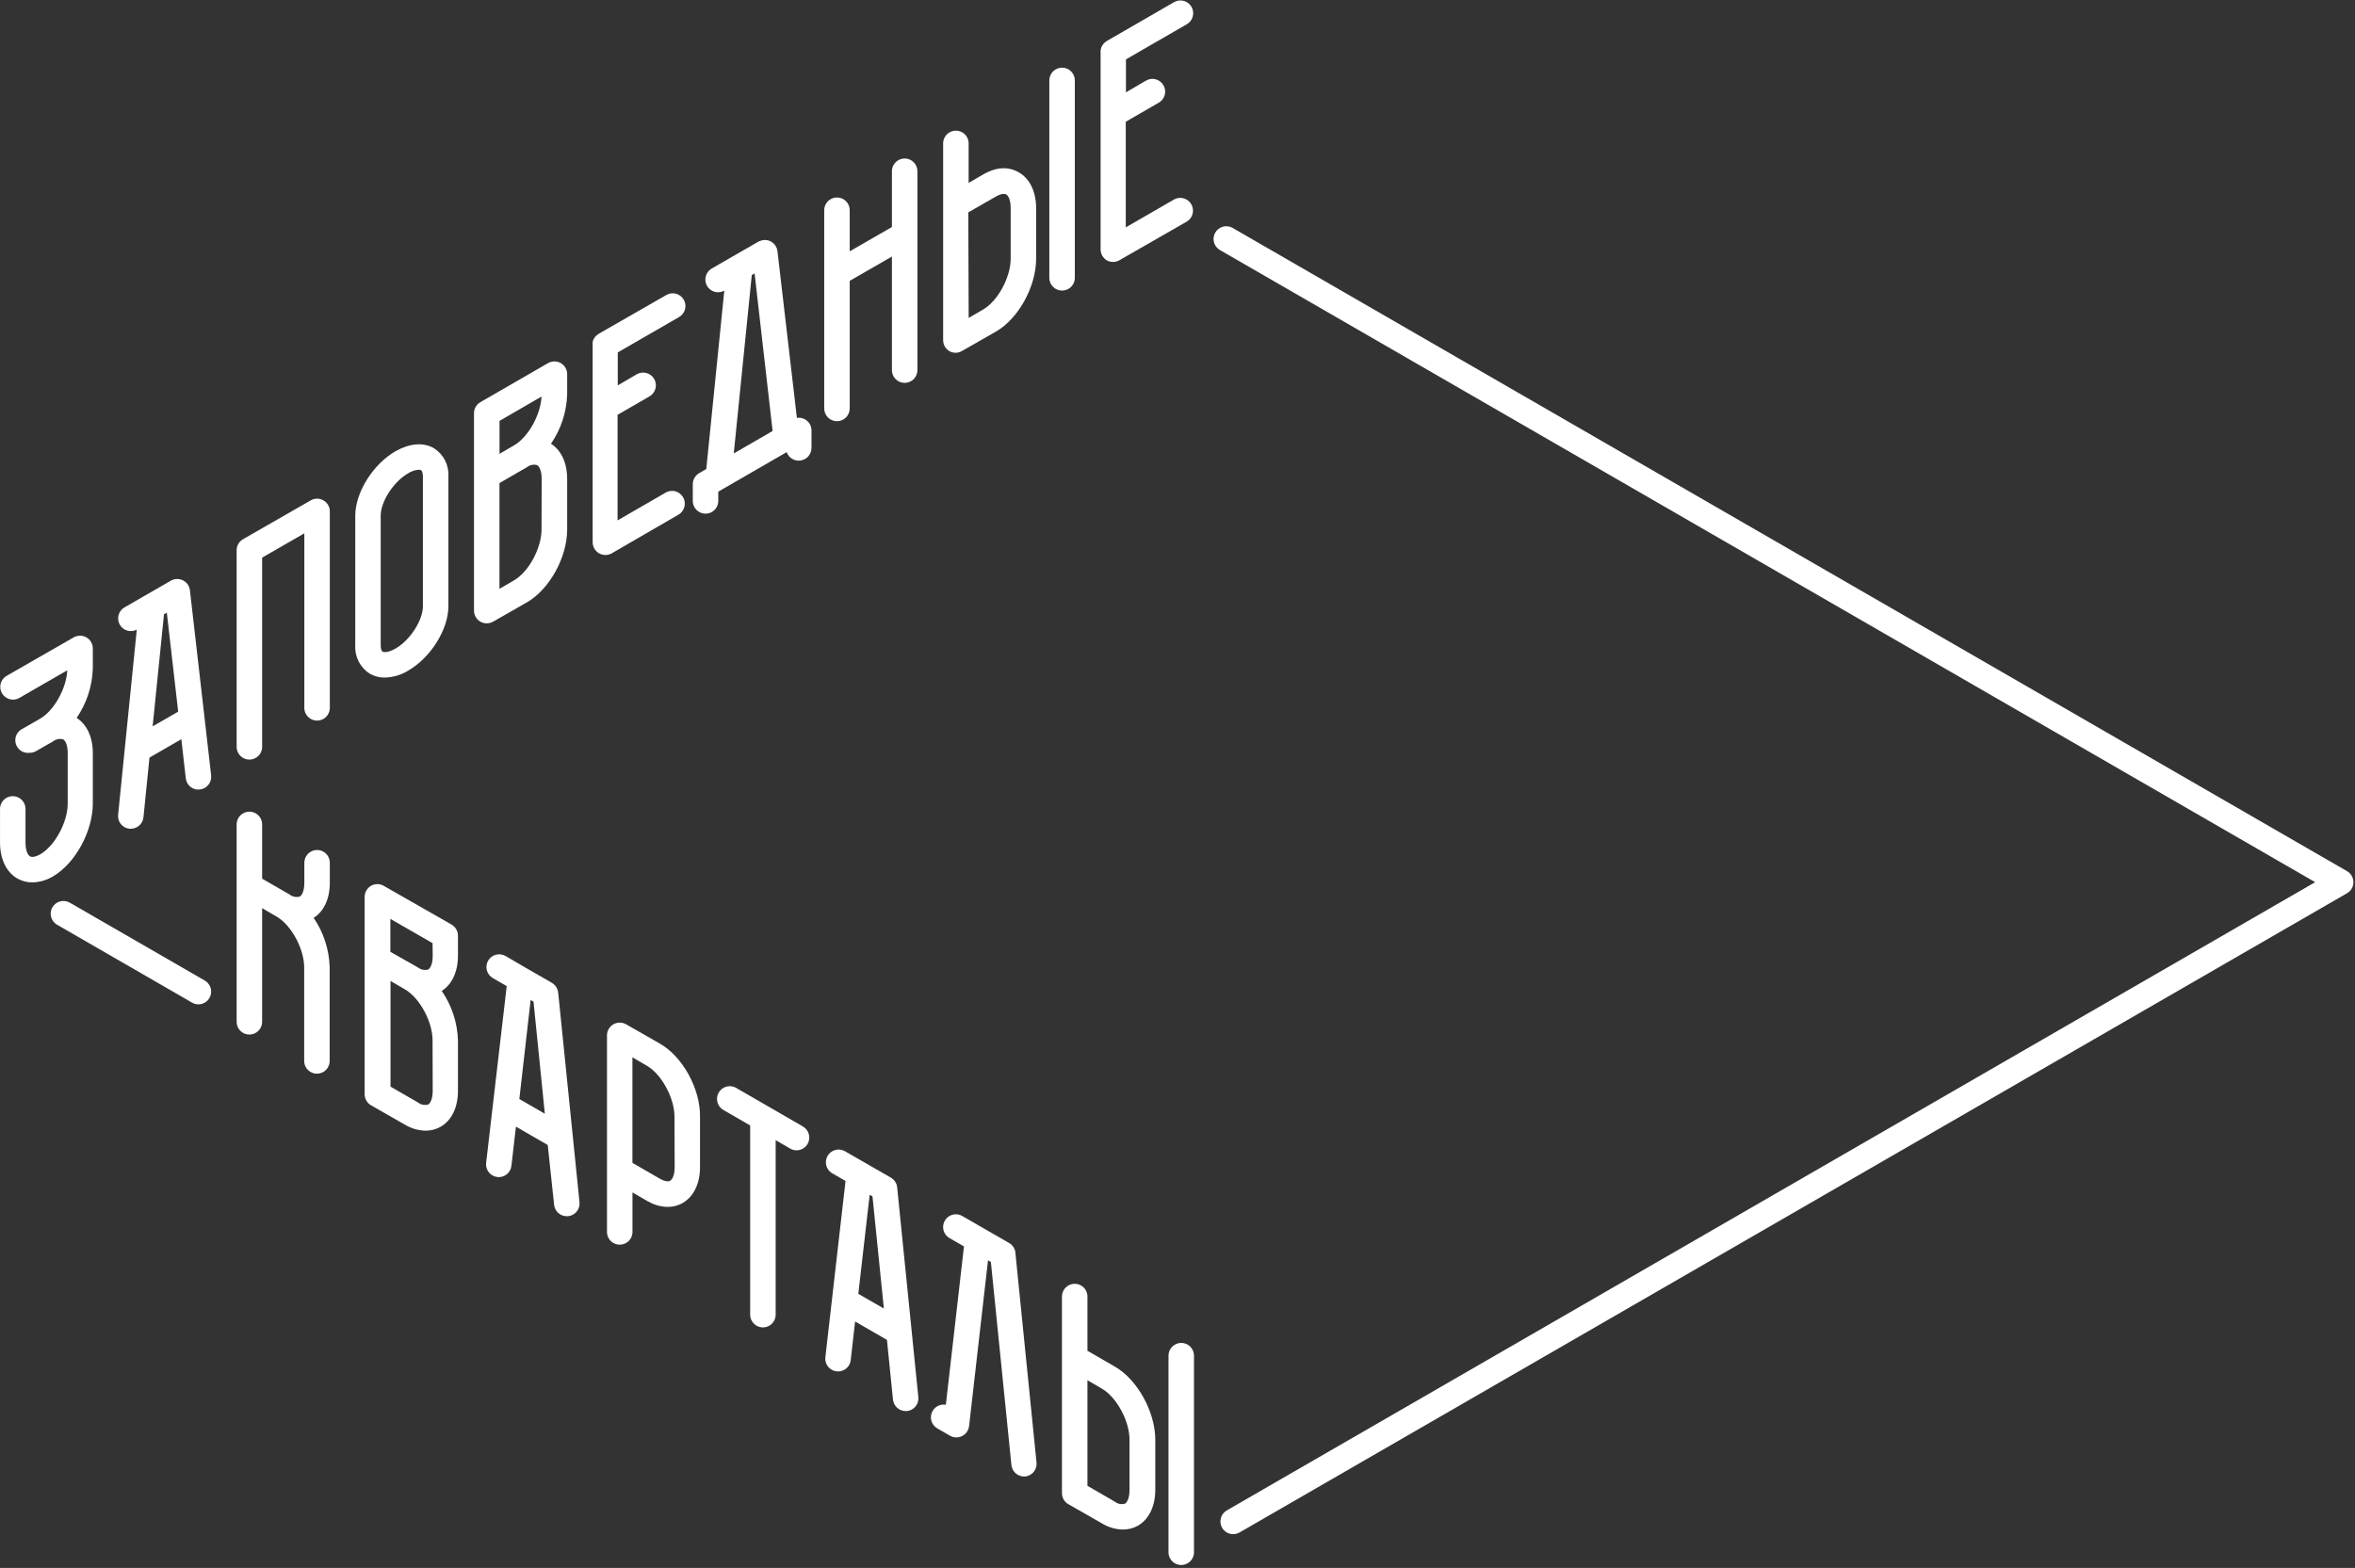 <?xml version="1.0" encoding="UTF-8"?> <svg xmlns="http://www.w3.org/2000/svg" width="485" height="323" viewBox="0 0 485 323" fill="none"><rect x="0" y="0" width="485" height="323" fill="#333333" stroke="none"/> <path d="M483.355 179.46L253.725 46.88C253.125 46.581 252.434 46.523 251.793 46.716C251.151 46.91 250.608 47.341 250.273 47.922C249.939 48.502 249.839 49.189 249.994 49.841C250.148 50.493 250.546 51.061 251.105 51.43L476.795 181.73L252.645 311.15C252.043 311.499 251.604 312.072 251.425 312.745C251.246 313.417 251.341 314.133 251.69 314.735C252.039 315.337 252.613 315.776 253.285 315.955C253.957 316.134 254.673 316.039 255.275 315.69L483.355 184.01C483.756 183.781 484.09 183.45 484.322 183.05C484.553 182.651 484.676 182.197 484.676 181.735C484.676 181.273 484.553 180.819 484.322 180.42C484.09 180.02 483.756 179.689 483.355 179.46Z" fill="white"></path> <path d="M42.185 202L14.375 185.95C14.077 185.777 13.748 185.665 13.406 185.62C13.065 185.574 12.717 185.596 12.385 185.685C12.052 185.774 11.74 185.927 11.466 186.136C11.192 186.346 10.963 186.607 10.79 186.905C10.617 187.203 10.505 187.532 10.46 187.874C10.414 188.215 10.436 188.562 10.525 188.895C10.614 189.228 10.767 189.54 10.976 189.814C11.186 190.088 11.447 190.317 11.745 190.49L39.565 206.55C39.963 206.781 40.415 206.902 40.875 206.9C41.451 206.896 42.01 206.703 42.466 206.351C42.921 205.998 43.249 205.506 43.398 204.949C43.546 204.393 43.508 203.803 43.289 203.27C43.07 202.737 42.682 202.291 42.185 202Z" fill="white"></path> <path d="M243.275 276.64C242.578 276.64 241.909 276.917 241.415 277.41C240.922 277.904 240.645 278.573 240.645 279.27V319.93C240.686 320.598 240.981 321.226 241.469 321.684C241.956 322.143 242.601 322.398 243.27 322.398C243.939 322.398 244.584 322.143 245.072 321.684C245.559 321.226 245.854 320.598 245.895 319.93V279.27C245.896 278.925 245.83 278.583 245.698 278.264C245.567 277.945 245.375 277.655 245.131 277.411C244.888 277.167 244.598 276.973 244.28 276.84C243.961 276.708 243.62 276.64 243.275 276.64Z" fill="white"></path> <path d="M229.615 281.53L223.955 278.26V266.93C223.914 266.262 223.619 265.634 223.132 265.176C222.644 264.717 222 264.462 221.33 264.462C220.661 264.462 220.016 264.717 219.529 265.176C219.041 265.634 218.746 266.262 218.705 266.93V307.59C218.704 308.05 218.824 308.503 219.055 308.901C219.285 309.3 219.616 309.631 220.015 309.86L227.015 313.86C228.299 314.635 229.765 315.059 231.265 315.09C232.355 315.097 233.427 314.818 234.375 314.28C236.625 312.97 237.925 310.28 237.925 306.9V296.54C237.895 290.81 234.255 284.21 229.615 281.53ZM232.615 306.93C232.615 308.62 232.115 309.51 231.685 309.76C231.327 309.86 230.95 309.875 230.585 309.802C230.22 309.729 229.877 309.571 229.585 309.34L223.955 306.08V284.33L226.955 286.08C229.955 287.82 232.615 292.71 232.615 296.54V306.93Z" fill="white"></path> <path d="M209.115 258.08C209.12 258.04 209.12 258 209.115 257.96C209.099 257.821 209.069 257.683 209.025 257.55C209.006 257.488 208.983 257.428 208.955 257.37C208.912 257.249 208.858 257.132 208.795 257.02L208.685 256.86C208.613 256.743 208.525 256.635 208.425 256.54L208.315 256.42C208.173 256.285 208.015 256.167 207.845 256.07L202.625 253.07L198.265 250.55C197.966 250.36 197.631 250.232 197.281 250.175C196.931 250.117 196.573 250.131 196.229 250.216C195.884 250.3 195.561 250.453 195.277 250.666C194.993 250.879 194.755 251.147 194.578 251.454C194.401 251.761 194.287 252.101 194.244 252.453C194.201 252.805 194.23 253.162 194.329 253.502C194.428 253.843 194.594 254.16 194.819 254.435C195.043 254.709 195.321 254.936 195.635 255.1L198.525 256.76L194.795 289.38C194.188 289.275 193.563 289.386 193.03 289.694C192.496 290.002 192.088 290.488 191.876 291.067C191.664 291.645 191.662 292.28 191.87 292.86C192.078 293.44 192.483 293.928 193.015 294.24L195.655 295.76C196.051 295.994 196.505 296.115 196.965 296.11C197.609 296.11 198.23 295.873 198.711 295.446C199.192 295.018 199.499 294.429 199.575 293.79L203.475 259.63L204.065 259.96L208.295 301.8C208.362 302.446 208.665 303.045 209.147 303.481C209.629 303.917 210.255 304.159 210.905 304.16H211.115C211.459 304.126 211.793 304.025 212.097 303.862C212.402 303.698 212.671 303.477 212.889 303.209C213.108 302.941 213.271 302.633 213.37 302.302C213.469 301.971 213.501 301.624 213.465 301.28L209.115 258.08Z" fill="white"></path> <path d="M184.765 244.6C184.747 244.392 184.703 244.187 184.635 243.99C184.422 243.4 184.007 242.905 183.465 242.59L178.245 239.59L173.885 237.08C173.285 236.781 172.594 236.723 171.953 236.916C171.311 237.11 170.768 237.541 170.433 238.122C170.099 238.702 169.999 239.389 170.154 240.041C170.308 240.693 170.706 241.261 171.265 241.63L174.135 243.28L169.965 279.71C169.919 280.385 170.135 281.052 170.567 281.572C171 282.091 171.617 282.425 172.289 282.502C172.961 282.579 173.637 282.395 174.176 281.986C174.715 281.578 175.077 280.978 175.185 280.31L176.105 272.23L182.665 276.02L183.905 288.32C183.972 288.966 184.275 289.565 184.757 290.001C185.239 290.437 185.865 290.678 186.515 290.68H186.785C187.128 290.645 187.461 290.543 187.764 290.379C188.067 290.215 188.335 289.993 188.553 289.726C188.77 289.458 188.933 289.15 189.031 288.82C189.129 288.489 189.161 288.143 189.125 287.8L184.765 244.6ZM176.765 266.53L179.105 246.13L179.685 246.46L182.025 269.56L176.765 266.53Z" fill="white"></path> <path d="M165.405 232.08L151.465 224.03C150.865 223.731 150.174 223.673 149.532 223.866C148.891 224.06 148.348 224.491 148.013 225.072C147.679 225.652 147.579 226.339 147.733 226.991C147.888 227.643 148.285 228.211 148.845 228.58L154.495 231.85V270.98C154.536 271.648 154.831 272.275 155.318 272.734C155.806 273.193 156.45 273.448 157.12 273.448C157.789 273.448 158.434 273.193 158.921 272.734C159.409 272.275 159.704 271.648 159.745 270.98V234.87L162.745 236.62C163.143 236.851 163.595 236.972 164.055 236.97C164.631 236.966 165.19 236.773 165.646 236.421C166.101 236.068 166.429 235.576 166.578 235.019C166.726 234.463 166.688 233.873 166.469 233.34C166.25 232.807 165.862 232.361 165.365 232.07L165.405 232.08Z" fill="white"></path> <path d="M135.945 215.01L128.945 211.01C128.546 210.781 128.094 210.66 127.633 210.661C127.173 210.661 126.721 210.782 126.322 211.012C125.923 211.241 125.592 211.572 125.361 211.97C125.13 212.368 125.007 212.82 125.005 213.28V253.94C125.046 254.608 125.341 255.236 125.829 255.694C126.316 256.153 126.961 256.408 127.63 256.408C128.3 256.408 128.944 256.153 129.432 255.694C129.919 255.236 130.214 254.608 130.255 253.94V245.64L133.255 247.39C135.815 248.87 138.505 249.02 140.605 247.81C142.865 246.5 144.165 243.81 144.165 240.43V230.02C144.235 224.29 140.595 217.69 135.945 215.01ZM138.945 240.41C138.945 242.1 138.445 242.99 138.015 243.24C137.585 243.49 136.795 243.33 135.905 242.82L130.245 239.55V217.81L133.245 219.56C136.245 221.3 138.905 226.19 138.905 230.02L138.945 240.41Z" fill="white"></path> <path d="M114.955 204.47C114.93 204.266 114.883 204.064 114.815 203.87C114.605 203.279 114.194 202.78 113.655 202.46L108.435 199.46L104.115 196.94C103.817 196.767 103.488 196.655 103.146 196.61C102.805 196.564 102.458 196.586 102.125 196.675C101.792 196.764 101.48 196.917 101.206 197.126C100.932 197.336 100.703 197.597 100.53 197.895C100.357 198.193 100.245 198.522 100.2 198.864C100.154 199.205 100.176 199.552 100.265 199.885C100.354 200.218 100.507 200.53 100.716 200.804C100.926 201.078 101.187 201.307 101.485 201.48L104.355 203.14L100.115 239.57C100.037 240.261 100.236 240.955 100.669 241.498C101.103 242.042 101.734 242.392 102.425 242.47C103.116 242.548 103.81 242.349 104.353 241.916C104.897 241.482 105.247 240.851 105.325 240.16L106.255 232.09L112.805 235.87L114.115 248.18C114.152 248.507 114.247 248.826 114.395 249.12C114.616 249.547 114.951 249.905 115.361 250.156C115.772 250.406 116.244 250.539 116.725 250.54H116.995C117.687 250.469 118.322 250.128 118.762 249.59C119.203 249.052 119.412 248.362 119.345 247.67L114.955 204.47ZM106.955 226.4L109.285 206L109.875 206.34L112.205 229.43L106.955 226.4Z" fill="white"></path> <path d="M93.025 190.48L79.025 182.48C78.627 182.249 78.175 182.127 77.715 182.127C77.255 182.127 76.803 182.249 76.405 182.48C76.006 182.712 75.676 183.045 75.446 183.445C75.216 183.845 75.095 184.299 75.095 184.76V225.41C75.095 225.871 75.216 226.325 75.446 226.725C75.676 227.125 76.006 227.458 76.405 227.69L83.405 231.69C84.689 232.467 86.155 232.891 87.655 232.92C88.742 232.928 89.811 232.649 90.755 232.11C93.015 230.81 94.315 228.11 94.315 224.73V214.32C94.203 210.673 93.044 207.136 90.975 204.13C93.105 202.79 94.315 200.13 94.315 196.89V192.76C94.317 192.301 94.199 191.849 93.973 191.449C93.746 191.049 93.42 190.715 93.025 190.48ZM89.115 224.7C89.115 226.39 88.615 227.29 88.185 227.53C87.827 227.633 87.449 227.649 87.084 227.576C86.718 227.503 86.376 227.343 86.085 227.11L80.425 223.85V202.08L83.425 203.83C86.425 205.57 89.085 210.46 89.085 214.3L89.115 224.7ZM89.115 196.89C89.115 198.58 88.615 199.47 88.185 199.72C87.827 199.823 87.449 199.839 87.084 199.766C86.718 199.693 86.376 199.533 86.085 199.3L80.395 196.08V189.29L89.085 194.29L89.115 196.89Z" fill="white"></path> <path d="M67.925 181.86V177.72C67.925 177.375 67.857 177.034 67.725 176.715C67.592 176.397 67.398 176.107 67.154 175.864C66.91 175.62 66.62 175.428 66.301 175.297C65.982 175.165 65.64 175.099 65.295 175.1C64.6 175.1 63.934 175.376 63.442 175.867C62.951 176.359 62.675 177.025 62.675 177.72V181.86C62.675 183.55 62.175 184.44 61.745 184.69C61.387 184.791 61.01 184.805 60.645 184.732C60.28 184.659 59.937 184.501 59.645 184.27L53.985 181.01V169.67C53.944 169.002 53.649 168.374 53.161 167.916C52.674 167.457 52.029 167.202 51.36 167.202C50.691 167.202 50.046 167.457 49.559 167.916C49.071 168.374 48.776 169.002 48.735 169.67V210.33C48.713 210.688 48.764 211.047 48.886 211.385C49.008 211.723 49.198 212.032 49.444 212.294C49.69 212.555 49.987 212.764 50.316 212.906C50.646 213.049 51.001 213.122 51.36 213.122C51.719 213.122 52.074 213.049 52.404 212.906C52.733 212.764 53.03 212.555 53.276 212.294C53.522 212.032 53.712 211.723 53.834 211.385C53.956 211.047 54.007 210.688 53.985 210.33V187.08L56.985 188.83C59.985 190.57 62.645 195.46 62.645 199.29V218.39C62.623 218.748 62.674 219.107 62.796 219.445C62.918 219.783 63.108 220.092 63.354 220.354C63.6 220.615 63.897 220.824 64.226 220.966C64.556 221.109 64.911 221.182 65.27 221.182C65.629 221.182 65.984 221.109 66.314 220.966C66.643 220.824 66.94 220.615 67.186 220.354C67.432 220.092 67.622 219.783 67.744 219.445C67.866 219.107 67.917 218.748 67.895 218.39V199.28C67.797 195.634 66.651 192.093 64.595 189.08C66.715 187.75 67.925 185.13 67.925 181.86Z" fill="white"></path> <path d="M227.905 53.61C228.306 53.839 228.759 53.959 229.22 53.959C229.681 53.959 230.135 53.839 230.535 53.61L244.475 45.61C245.048 45.246 245.458 44.675 245.619 44.016C245.781 43.357 245.682 42.661 245.342 42.074C245.002 41.486 244.449 41.053 243.797 40.864C243.146 40.675 242.446 40.745 241.845 41.06L231.845 46.84V25.08L238.505 21.23C238.826 21.07 239.111 20.846 239.343 20.572C239.574 20.298 239.747 19.979 239.85 19.636C239.954 19.292 239.986 18.931 239.945 18.575C239.904 18.218 239.791 17.874 239.612 17.563C239.433 17.253 239.192 16.982 238.904 16.767C238.617 16.553 238.288 16.399 237.939 16.317C237.59 16.234 237.228 16.224 236.875 16.286C236.521 16.349 236.185 16.483 235.885 16.68L231.885 19.02V12.23L244.515 4.94C245.088 4.576 245.498 4.005 245.659 3.346C245.821 2.687 245.722 1.991 245.382 1.404C245.042 0.816 244.489 0.383 243.837 0.194C243.186 0.005 242.486 0.075 241.885 0.39L227.945 8.44L227.875 8.5C227.794 8.547 227.717 8.6 227.645 8.66L227.455 8.81L227.285 9L227.125 9.2C227.078 9.268 227.035 9.338 226.995 9.41C226.949 9.48 226.909 9.554 226.875 9.63C226.841 9.708 226.811 9.788 226.785 9.87C226.753 9.947 226.729 10.028 226.715 10.11C226.715 10.19 226.715 10.27 226.665 10.35C226.615 10.43 226.665 10.54 226.665 10.63C226.665 10.72 226.665 10.69 226.665 10.72V51.37C226.665 51.818 226.778 52.258 226.995 52.65C227.212 53.042 227.525 53.373 227.905 53.61Z" fill="white"></path> <path d="M221.355 57.39V16.73C221.377 16.372 221.326 16.013 221.204 15.675C221.082 15.337 220.892 15.028 220.646 14.766C220.4 14.505 220.103 14.296 219.774 14.154C219.444 14.011 219.089 13.938 218.73 13.938C218.371 13.938 218.016 14.011 217.686 14.154C217.357 14.296 217.06 14.505 216.814 14.766C216.568 15.028 216.378 15.337 216.256 15.675C216.134 16.013 216.083 16.372 216.105 16.73V57.39C216.146 58.058 216.441 58.685 216.928 59.144C217.416 59.603 218.06 59.858 218.73 59.858C219.399 59.858 220.044 59.603 220.531 59.144C221.019 58.685 221.314 58.058 221.355 57.39Z" fill="white"></path> <path d="M195.485 72.31C195.881 72.547 196.334 72.672 196.795 72.67C197.256 72.669 197.708 72.544 198.105 72.31L205.105 68.31C209.755 65.63 213.385 59.03 213.385 53.31V42.89C213.385 39.51 212.095 36.82 209.835 35.51C207.575 34.2 205.045 34.45 202.485 35.93L199.485 37.68V29.38C199.444 28.712 199.149 28.084 198.662 27.626C198.174 27.167 197.53 26.912 196.86 26.912C196.191 26.912 195.546 27.167 195.059 27.626C194.571 28.084 194.276 28.712 194.235 29.38V70.08C194.235 70.528 194.349 70.968 194.568 71.359C194.787 71.749 195.103 72.077 195.485 72.31ZM199.415 43.75L205.115 40.48C206.005 39.97 206.785 39.81 207.225 40.06C207.665 40.31 208.145 41.2 208.145 42.89V53.28C208.145 57.11 205.505 62 202.495 63.74L199.495 65.49L199.415 43.75Z" fill="white"></path> <path d="M172.365 86.77C173.063 86.77 173.731 86.493 174.225 86C174.718 85.506 174.995 84.838 174.995 84.14V57.85L183.685 52.85V76.08C183.663 76.438 183.714 76.797 183.836 77.135C183.958 77.473 184.148 77.782 184.394 78.043C184.64 78.305 184.937 78.514 185.266 78.656C185.596 78.799 185.951 78.872 186.31 78.872C186.669 78.872 187.024 78.799 187.354 78.656C187.683 78.514 187.98 78.305 188.226 78.043C188.472 77.782 188.662 77.473 188.784 77.135C188.906 76.797 188.957 76.438 188.935 76.08V35.44C188.957 35.082 188.906 34.723 188.784 34.385C188.662 34.047 188.472 33.738 188.226 33.476C187.98 33.215 187.683 33.006 187.354 32.864C187.024 32.721 186.669 32.648 186.31 32.648C185.951 32.648 185.596 32.721 185.266 32.864C184.937 33.006 184.64 33.215 184.394 33.476C184.148 33.738 183.958 34.047 183.836 34.385C183.714 34.723 183.663 35.082 183.685 35.44V46.77L174.995 51.77V43.47C175.017 43.112 174.966 42.753 174.844 42.415C174.722 42.077 174.532 41.768 174.286 41.506C174.04 41.245 173.743 41.036 173.414 40.894C173.084 40.751 172.729 40.678 172.37 40.678C172.011 40.678 171.656 40.751 171.326 40.894C170.997 41.036 170.7 41.245 170.454 41.506C170.208 41.768 170.018 42.077 169.896 42.415C169.774 42.753 169.723 43.112 169.745 43.47V84.12C169.741 84.467 169.806 84.811 169.936 85.132C170.066 85.453 170.258 85.746 170.502 85.992C170.745 86.239 171.036 86.434 171.355 86.568C171.675 86.701 172.018 86.77 172.365 86.77Z" fill="white"></path> <path d="M165.825 86.41C165.308 86.111 164.706 85.995 164.115 86.08L160.115 51.76C160.065 51.327 159.908 50.913 159.658 50.555C159.408 50.197 159.074 49.907 158.685 49.71C158.488 49.612 158.28 49.538 158.065 49.49C157.53 49.386 156.976 49.445 156.475 49.66C156.385 49.66 156.285 49.73 156.195 49.78L150.975 52.78L146.605 55.3C145.998 55.639 145.55 56.206 145.361 56.876C145.171 57.545 145.256 58.263 145.595 58.87C145.935 59.477 146.501 59.925 147.171 60.114C147.84 60.304 148.558 60.219 149.165 59.88L145.455 96.62L143.985 97.47C143.587 97.703 143.256 98.035 143.026 98.435C142.796 98.835 142.675 99.289 142.675 99.75V103.35C142.716 104.018 143.011 104.646 143.499 105.104C143.986 105.563 144.631 105.818 145.3 105.818C145.97 105.818 146.614 105.563 147.102 105.104C147.589 104.646 147.884 104.018 147.925 103.35V101.28L162.015 93.14C162.221 93.724 162.627 94.216 163.16 94.531C163.694 94.845 164.321 94.961 164.932 94.858C165.542 94.755 166.097 94.441 166.498 93.969C166.899 93.497 167.121 92.899 167.125 92.28V88.68C167.126 88.221 167.007 87.77 166.779 87.371C166.55 86.973 166.222 86.641 165.825 86.41ZM154.825 56.67L155.405 56.33L159.115 88.78L151.115 93.41L154.825 56.67Z" fill="white"></path> <path d="M139.815 105.97C140.388 105.606 140.798 105.035 140.959 104.376C141.121 103.717 141.022 103.021 140.682 102.434C140.342 101.846 139.789 101.413 139.137 101.224C138.486 101.035 137.786 101.105 137.185 101.42L127.185 107.2V85.45L133.855 81.6C134.428 81.236 134.838 80.665 134.999 80.006C135.161 79.347 135.062 78.651 134.722 78.064C134.382 77.476 133.829 77.043 133.177 76.854C132.526 76.665 131.826 76.735 131.225 77.05L127.225 79.39V72.6L139.855 65.31C140.457 64.961 140.896 64.388 141.075 63.715C141.254 63.043 141.159 62.327 140.81 61.725C140.461 61.123 139.888 60.684 139.215 60.505C138.543 60.326 137.827 60.421 137.225 60.77L123.285 68.77L123.215 68.83L122.985 68.99L122.805 69.14L122.625 69.33L122.465 69.53C122.418 69.598 122.375 69.668 122.335 69.74L122.215 69.96L122.125 70.2C122.097 70.279 122.074 70.359 122.055 70.44C122.05 70.52 122.05 70.6 122.055 70.68C122.046 70.773 122.046 70.867 122.055 70.96C122.055 70.96 122.055 71.02 122.055 71.05V111.7C122.055 112.161 122.176 112.615 122.406 113.015C122.636 113.415 122.967 113.748 123.365 113.98C123.766 114.209 124.219 114.329 124.68 114.329C125.141 114.329 125.595 114.209 125.995 113.98L139.815 105.97Z" fill="white"></path> <path d="M101.525 128.08L108.525 124.08C113.165 121.4 116.805 114.81 116.805 109.08V98.66C116.805 95.38 115.595 92.76 113.475 91.41C115.538 88.406 116.694 84.872 116.805 81.23V77.08C116.805 76.619 116.684 76.165 116.454 75.765C116.224 75.365 115.894 75.032 115.495 74.8C115.094 74.574 114.641 74.455 114.18 74.455C113.719 74.455 113.266 74.574 112.865 74.8L98.925 82.85C98.526 83.082 98.196 83.415 97.966 83.815C97.736 84.215 97.615 84.669 97.615 85.13V125.78C97.615 126.241 97.736 126.695 97.966 127.095C98.196 127.495 98.526 127.828 98.925 128.06C99.326 128.289 99.779 128.409 100.24 128.409C100.701 128.409 101.155 128.289 101.555 128.06L101.525 128.08ZM111.525 109.08C111.525 112.92 108.885 117.81 105.865 119.55L102.865 121.3V99.51L108.525 96.24C108.817 96.009 109.16 95.851 109.525 95.778C109.89 95.705 110.267 95.719 110.625 95.82C111.055 96.07 111.555 96.96 111.555 98.66L111.525 109.08ZM111.525 81.69C111.345 85.45 108.785 90.06 105.875 91.74L102.875 93.49V86.7L111.525 81.69Z" fill="white"></path> <path d="M79.265 139.58C80.963 139.531 82.618 139.038 84.065 138.15C88.715 135.47 92.345 129.64 92.345 124.89V98.17C92.415 97.016 92.174 95.863 91.646 94.834C91.118 93.805 90.324 92.936 89.345 92.32C87.185 91.07 84.345 91.32 81.455 92.95C76.805 95.63 73.165 101.46 73.165 106.22V132.93C73.097 134.086 73.339 135.238 73.867 136.269C74.394 137.299 75.188 138.17 76.165 138.79C77.11 139.323 78.18 139.595 79.265 139.58ZM78.405 106.22C78.405 103.31 81.055 99.22 84.065 97.5C84.711 97.076 85.454 96.825 86.225 96.77C86.393 96.761 86.561 96.792 86.715 96.86C86.945 97 87.095 97.51 87.095 98.17V124.89C87.095 127.79 84.455 131.89 81.445 133.61C79.965 134.46 79.065 134.4 78.795 134.24C78.525 134.08 78.405 133.59 78.405 132.93V106.22Z" fill="white"></path> <path d="M66.615 103.08C66.215 102.849 65.762 102.728 65.3 102.728C64.838 102.728 64.385 102.849 63.985 103.08L50.045 111.08C49.647 111.31 49.316 111.641 49.086 112.039C48.856 112.438 48.735 112.89 48.735 113.35V154.01C48.776 154.678 49.071 155.306 49.559 155.764C50.046 156.223 50.691 156.478 51.36 156.478C52.03 156.478 52.674 156.223 53.162 155.764C53.649 155.306 53.944 154.678 53.985 154.01V114.87L62.675 109.87V145.98C62.716 146.648 63.011 147.276 63.499 147.734C63.986 148.193 64.631 148.448 65.3 148.448C65.97 148.448 66.614 148.193 67.102 147.734C67.589 147.276 67.884 146.648 67.925 145.98V105.3C67.917 104.848 67.791 104.407 67.562 104.018C67.332 103.629 67.006 103.306 66.615 103.08Z" fill="white"></path> <path d="M28.165 129.76L24.325 167.85C24.289 168.192 24.321 168.538 24.419 168.868C24.518 169.198 24.68 169.505 24.898 169.772C25.115 170.039 25.384 170.26 25.687 170.422C25.99 170.585 26.323 170.686 26.665 170.72H26.935C27.585 170.721 28.213 170.48 28.695 170.043C29.178 169.607 29.48 169.007 29.545 168.36L30.785 156.06L37.345 152.27L38.265 160.35C38.286 160.52 38.323 160.687 38.375 160.85C38.375 160.91 38.425 160.96 38.445 161.02C38.482 161.119 38.526 161.216 38.575 161.31C38.608 161.372 38.645 161.432 38.685 161.49C38.735 161.56 38.785 161.64 38.845 161.71L38.995 161.87L39.195 162.06L39.365 162.18C39.435 162.239 39.513 162.289 39.595 162.33L39.775 162.42L40.045 162.53L40.235 162.59L40.535 162.64H40.735H40.875H41.175C41.866 162.557 42.496 162.205 42.929 161.66C43.361 161.115 43.561 160.422 43.485 159.73L39.115 121.62C39.068 121.186 38.914 120.77 38.666 120.411C38.418 120.051 38.085 119.759 37.696 119.561C37.307 119.362 36.874 119.264 36.438 119.274C36.001 119.284 35.574 119.403 35.195 119.62L29.975 122.62L25.605 125.14C25.018 125.489 24.591 126.054 24.415 126.714C24.238 127.373 24.326 128.076 24.66 128.672C24.993 129.267 25.547 129.709 26.201 129.903C26.856 130.097 27.561 130.028 28.165 129.71V129.76ZM31.435 149.63L33.775 126.54L34.355 126.2L36.695 146.6L31.435 149.63Z" fill="white"></path> <path d="M19.115 165.52V155.13C19.115 151.86 17.905 149.24 15.785 147.89C17.848 144.886 19.004 141.352 19.115 137.71V133.57C19.113 133.11 18.991 132.658 18.759 132.26C18.528 131.862 18.197 131.531 17.798 131.302C17.399 131.072 16.947 130.951 16.487 130.951C16.026 130.95 15.574 131.071 15.175 131.3L1.235 139.3C0.676 139.669 0.278 140.237 0.123 140.889C-0.031 141.541 0.069 142.228 0.403 142.808C0.738 143.389 1.281 143.82 1.923 144.014C2.564 144.207 3.255 144.149 3.855 143.85L13.855 138.08C13.675 141.84 11.115 146.44 8.205 148.08L4.725 150.08C4.145 150.332 3.676 150.785 3.404 151.355C3.132 151.926 3.076 152.576 3.245 153.185C3.414 153.794 3.798 154.321 4.325 154.669C4.853 155.018 5.488 155.163 6.115 155.08C6.575 155.082 7.027 154.961 7.425 154.73L10.915 152.73C11.207 152.499 11.55 152.341 11.915 152.268C12.28 152.195 12.657 152.209 13.015 152.31C13.445 152.56 13.945 153.45 13.945 155.14V165.53C13.945 169.36 11.305 174.25 8.285 175.99C7.395 176.5 6.615 176.66 6.185 176.41C5.755 176.16 5.255 175.27 5.255 173.58V166.8C5.277 166.442 5.226 166.083 5.104 165.745C4.982 165.407 4.792 165.098 4.546 164.836C4.3 164.575 4.003 164.366 3.674 164.224C3.344 164.081 2.989 164.008 2.63 164.008C2.271 164.008 1.916 164.081 1.586 164.224C1.257 164.366 0.96 164.575 0.714 164.836C0.468 165.098 0.278 165.407 0.156 165.745C0.034 166.083 -0.017 166.442 0.005 166.8V173.58C0.005 176.96 1.295 179.65 3.555 180.96C4.502 181.499 5.575 181.779 6.665 181.77C8.165 181.74 9.631 181.315 10.915 180.54C15.505 177.85 19.115 171.25 19.115 165.52Z" fill="white"></path> </svg> 
